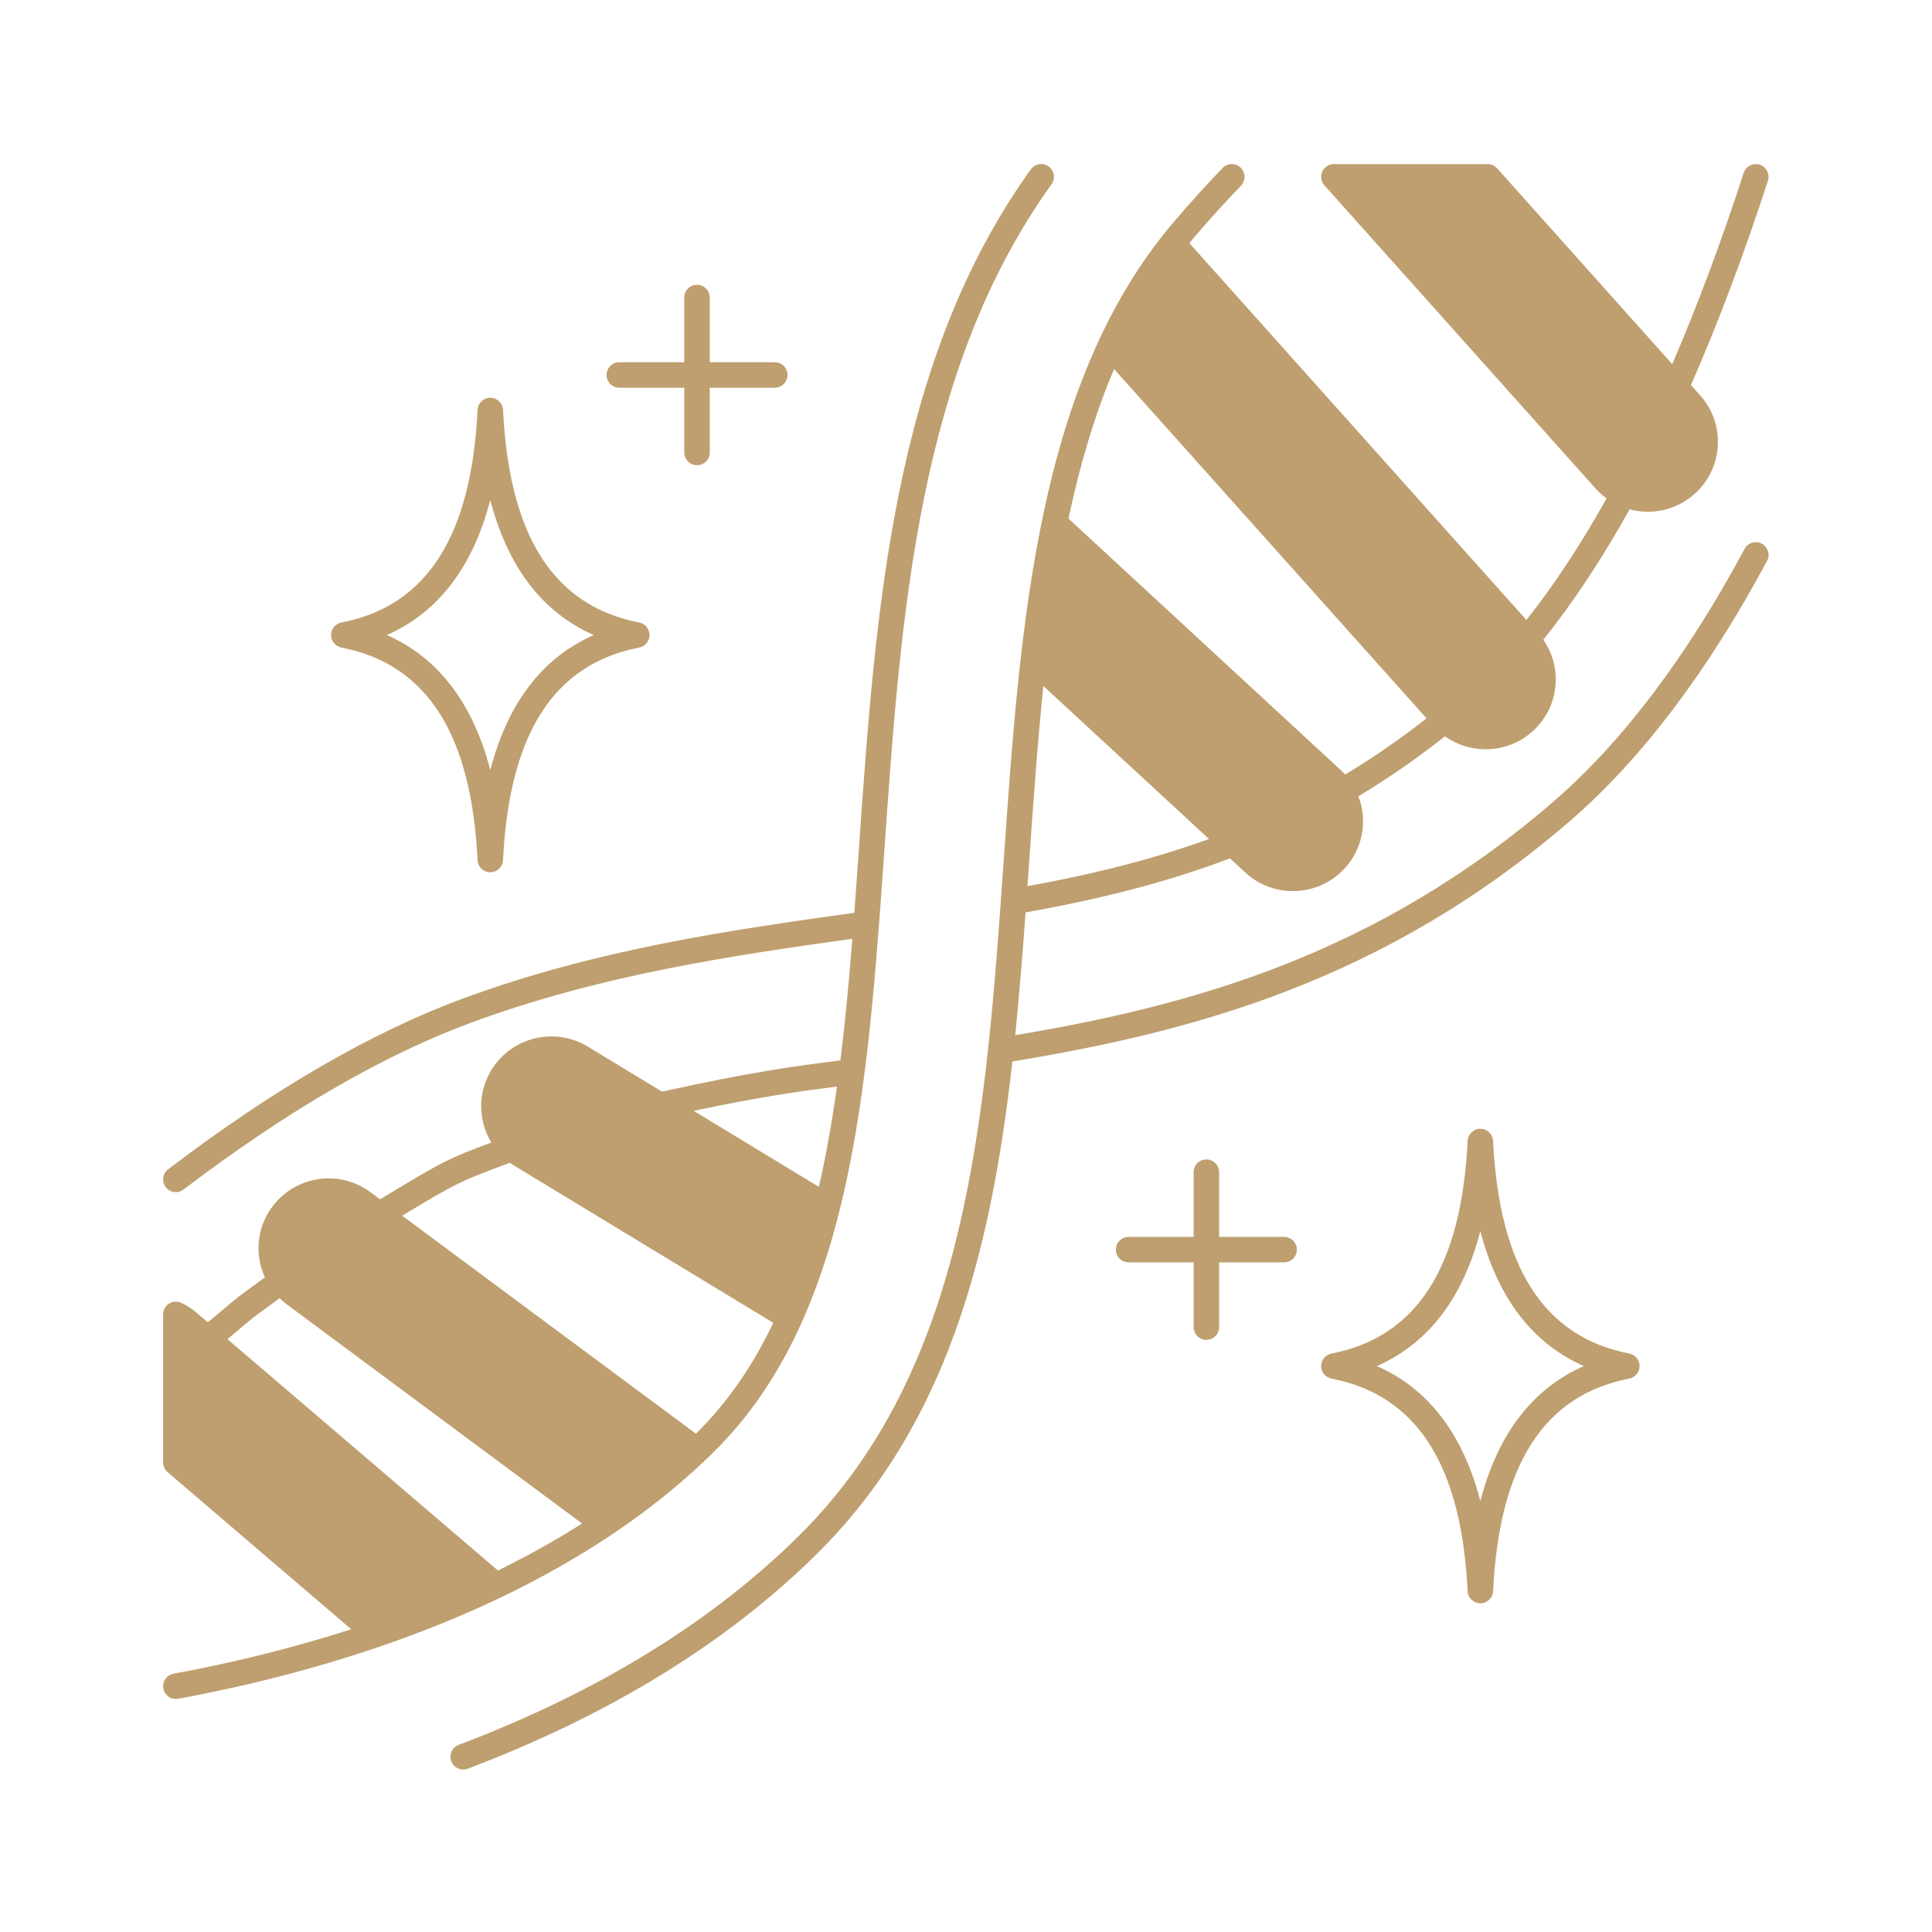 <svg version="1.2" preserveAspectRatio="xMidYMid meet" height="2048" viewBox="0 0 1536 1536" zoomAndPan="magnify" width="2048" xmlns:xlink="http://www.w3.org/1999/xlink" xmlns="http://www.w3.org/2000/svg"><g id="db48f1d25e"><path d="M 1400.719 432.242 C 1395.805 429.586 1389.652 431.457 1387.02 436.371 C 1340.824 522.402 1289.797 589.918 1235.348 637.023 C 1093.426 759.773 945.984 799.734 807.125 823.008 C 810.367 790.973 812.977 758.379 815.355 725.43 C 879.91 713.781 930.637 700.359 977.867 682.43 L 990.023 693.648 C 1000.734 703.551 1014.309 708.438 1027.883 708.438 C 1042.875 708.438 1057.82 702.488 1068.785 690.711 C 1078.914 679.82 1084.184 665.641 1083.625 650.797 C 1083.398 644.645 1082.105 638.695 1079.953 633.07 C 1103.453 618.965 1126.523 602.961 1148.762 585.41 C 1158.359 592.223 1169.73 595.691 1181.152 595.691 C 1194.348 595.691 1207.59 591.059 1218.176 581.66 C 1229.32 571.785 1235.93 558.16 1236.766 543.344 C 1237.5 530.836 1234.004 518.73 1226.965 508.598 C 1250.543 479.273 1273.59 444.477 1295.621 404.941 C 1300.332 406.211 1305.195 406.844 1310.082 406.844 C 1323.277 406.844 1336.52 402.207 1347.105 392.789 C 1358.25 382.91 1364.859 369.312 1365.695 354.469 C 1366.555 339.656 1361.566 325.398 1351.664 314.305 L 1344.348 306.125 C 1365.82 257.195 1386.41 202.598 1405.555 143.715 C 1407.305 138.398 1404.391 132.672 1399.074 130.953 C 1393.754 129.23 1388.031 132.117 1386.309 137.434 C 1368.457 192.312 1349.359 243.371 1329.48 289.512 L 1190.242 133.812 C 1188.316 131.688 1185.559 130.445 1182.695 130.445 L 1060.477 130.445 C 1056.5 130.445 1052.879 132.801 1051.234 136.445 C 1049.613 140.094 1050.273 144.348 1052.93 147.336 L 1268.445 388.281 C 1271.133 391.316 1274.121 393.953 1277.285 396.258 C 1256.746 432.977 1235.371 465.395 1213.543 492.898 L 945.578 193.301 C 946.617 192.062 947.578 190.793 948.617 189.578 C 961.027 175.043 973.789 160.938 986.629 147.617 C 990.504 143.562 990.379 137.156 986.352 133.281 C 982.324 129.406 975.918 129.508 972.016 133.559 C 958.926 147.16 945.855 161.594 933.219 176.434 C 824.625 303.797 811.18 495.633 798.188 681.164 C 783.547 890.449 769.695 1088.113 634.812 1221.348 C 565.551 1289.801 474.66 1345.59 364.672 1387.227 C 359.43 1389.199 356.797 1395.051 358.797 1400.293 C 360.316 1404.344 364.164 1406.828 368.27 1406.828 C 369.457 1406.828 370.676 1406.625 371.84 1406.168 C 484.484 1363.547 577.758 1306.211 649.074 1235.758 C 753.285 1132.809 787.852 995.246 804.871 843.902 C 948.289 820.301 1100.996 780.008 1248.594 652.344 C 1304.914 603.617 1357.488 534.176 1404.848 445.969 C 1407.508 441.031 1405.656 434.902 1400.719 432.242 Z M 885.734 293.41 L 1134.148 571.125 C 1113.18 587.562 1091.477 602.527 1069.391 615.801 C 1068.254 614.535 1067.062 613.293 1065.797 612.129 L 849.496 412.289 C 858.359 370.477 869.984 330.488 885.734 293.41 Z M 818.395 682.555 C 821.613 636.844 824.828 590.727 829.512 545.395 L 961.18 667.008 C 919.039 682.277 873.453 694.156 816.852 704.562 C 817.383 697.246 817.891 689.902 818.395 682.555 Z M 818.395 682.555" style="stroke:none;fill-rule:nonzero;fill:#bf9f6f;fill-opacity:1;"></path><path d="M 1295.316 1076.109 C 1227.395 1062.914 1191.992 1007.602 1187.051 907.062 C 1186.801 901.668 1182.34 897.414 1176.949 897.414 C 1171.527 897.414 1167.098 901.668 1166.816 907.062 C 1161.879 1007.602 1126.477 1062.914 1058.555 1076.109 C 1053.793 1077.043 1050.348 1081.199 1050.348 1086.059 C 1050.348 1090.898 1053.793 1095.074 1058.555 1096.012 C 1126.477 1109.207 1161.879 1164.492 1166.816 1265.059 C 1167.098 1270.453 1171.527 1274.68 1176.949 1274.68 C 1182.34 1274.68 1186.801 1270.453 1187.051 1265.059 C 1191.992 1164.492 1227.395 1109.207 1295.316 1096.012 C 1300.078 1095.074 1303.523 1090.898 1303.523 1086.059 C 1303.523 1081.199 1300.078 1077.043 1295.316 1076.109 Z M 1176.949 1193.363 C 1162.992 1139.926 1135.492 1104.016 1094.668 1086.059 C 1135.492 1068.105 1162.992 1032.195 1176.949 978.758 C 1190.875 1032.195 1218.406 1068.105 1259.203 1086.059 C 1218.406 1104.016 1190.875 1139.926 1176.949 1193.363 Z M 1176.949 1193.363" style="stroke:none;fill-rule:nonzero;fill:#bf9f6f;fill-opacity:1;"></path><path d="M 1020.922 983.367 L 969.23 983.367 L 969.23 931.934 C 969.23 926.336 964.699 921.801 959.102 921.801 C 953.504 921.801 948.973 926.336 948.973 931.934 L 948.973 983.367 L 897.281 983.367 C 891.688 983.367 887.152 987.902 887.152 993.496 C 887.152 999.094 891.688 1003.629 897.281 1003.629 L 948.973 1003.629 L 948.973 1055.086 C 948.973 1060.684 953.504 1065.219 959.102 1065.219 C 964.699 1065.219 969.23 1060.684 969.23 1055.086 L 969.23 1003.629 L 1020.922 1003.629 C 1026.492 1003.629 1031.051 999.094 1031.051 993.496 C 1031.051 987.902 1026.492 983.367 1020.922 983.367 Z M 1020.922 983.367" style="stroke:none;fill-rule:nonzero;fill:#bf9f6f;fill-opacity:1;"></path><path d="M 698.812 735.332 C 698.812 735.281 698.836 735.207 698.836 735.156 C 700.355 715.125 701.773 694.891 703.191 674.555 C 716.285 487.504 729.832 294.121 835.996 146.5 C 839.262 141.941 838.227 135.613 833.691 132.344 C 829.16 129.078 822.828 130.117 819.559 134.648 C 710.031 286.953 696.277 483.273 682.984 673.137 C 681.766 690.762 680.527 708.285 679.234 725.684 C 578.746 739.715 474.91 754.707 369.027 793.504 C 296.699 819.996 217.508 865.781 133.684 929.602 C 129.227 932.969 128.363 939.328 131.758 943.785 C 133.734 946.418 136.773 947.785 139.812 947.785 C 141.965 947.785 144.117 947.102 145.941 945.707 C 228.172 883.129 305.562 838.305 375.992 812.523 C 478.332 775.02 579.531 760.078 677.641 746.352 C 675.031 779.324 672.043 811.688 668.168 843.066 C 634.031 847.32 597.789 852.059 526.32 867.887 L 467.289 832.074 C 441.051 816.145 406.688 824.477 390.707 850.637 C 382.957 863.301 380.629 878.219 384.121 892.629 C 385.488 898.25 387.691 903.516 390.605 908.328 C 357.48 920.762 353.504 922.309 302.195 953.484 L 294.574 947.836 C 269.93 929.551 234.957 934.641 216.598 959.207 C 207.684 971.109 203.961 985.746 206.113 1000.438 C 206.898 1005.754 208.418 1010.82 210.594 1015.555 C 202.793 1021.328 198.184 1024.672 195.172 1026.824 C 189.195 1031.18 188.969 1031.359 182.383 1036.902 C 179.039 1039.742 173.848 1044.121 165.211 1051.312 L 156.449 1043.816 C 152.703 1040.602 148.574 1037.918 144.168 1035.816 C 141.027 1034.32 137.355 1034.551 134.418 1036.398 C 131.453 1038.246 129.68 1041.488 129.68 1044.957 L 129.68 1162.695 C 129.68 1165.656 130.973 1168.469 133.227 1170.391 L 279.227 1295.297 C 235.641 1309.352 193.602 1319.66 156.172 1327.156 C 150.043 1328.371 143.965 1329.535 137.961 1330.648 C 132.469 1331.664 128.844 1336.957 129.859 1342.449 C 130.746 1347.34 135 1350.73 139.812 1350.73 C 140.418 1350.73 141.027 1350.68 141.66 1350.582 C 147.762 1349.441 153.918 1348.25 160.148 1347.008 C 281.605 1322.699 450.93 1269.465 567.754 1154.059 C 665.508 1057.492 686.023 903.266 698.812 735.332 Z M 665.406 863.832 C 661.582 891.336 656.898 918.004 651.047 943.582 L 551.496 883.156 C 605.312 871.785 636.715 867.453 665.406 863.832 Z M 395.898 1248.621 L 180.836 1064.66 C 187.98 1058.711 192.438 1054.938 195.449 1052.379 C 201.578 1047.211 201.578 1047.211 207.074 1043.234 C 210.039 1041.082 214.621 1037.789 222.32 1032.094 C 224.094 1033.816 225.969 1035.484 227.992 1037.004 L 462.758 1211.242 C 441.078 1225.043 418.641 1237.453 395.898 1248.621 Z M 553.293 1139.852 L 319.746 966.527 C 362.898 940.391 367.203 938.77 398.051 927.172 C 400.355 926.309 402.836 925.398 405.445 924.41 C 406.711 925.32 407.977 926.207 409.32 927.02 L 614.809 1051.695 C 598.953 1084.82 578.996 1114.477 553.52 1139.648 C 553.445 1139.723 553.367 1139.801 553.293 1139.852 Z M 553.293 1139.852" style="stroke:none;fill-rule:nonzero;fill:#bf9f6f;fill-opacity:1;"></path><path d="M 492.359 308.254 L 544.023 308.254 L 544.023 359.711 C 544.023 365.309 548.582 369.844 554.152 369.844 C 559.75 369.844 564.285 365.309 564.285 359.711 L 564.285 308.254 L 615.973 308.254 C 621.57 308.254 626.102 303.719 626.102 298.121 C 626.102 292.527 621.57 287.992 615.973 287.992 L 564.285 287.992 L 564.285 236.559 C 564.285 230.961 559.75 226.426 554.152 226.426 C 548.582 226.426 544.023 230.961 544.023 236.559 L 544.023 287.992 L 492.359 287.992 C 486.766 287.992 482.23 292.527 482.23 298.121 C 482.23 303.719 486.766 308.254 492.359 308.254 Z M 492.359 308.254" style="stroke:none;fill-rule:nonzero;fill:#bf9f6f;fill-opacity:1;"></path><path d="M 271.426 514.828 C 339.32 528.023 374.75 583.309 379.691 683.875 C 379.941 689.266 384.398 693.496 389.793 693.496 C 395.188 693.496 399.645 689.266 399.926 683.875 C 404.836 583.309 440.266 528.023 508.188 514.828 C 512.949 513.891 516.367 509.715 516.367 504.875 C 516.367 500.012 512.949 495.859 508.188 494.922 C 440.266 481.73 404.836 426.445 399.926 325.879 C 399.645 320.484 395.188 316.23 389.793 316.23 C 384.398 316.23 379.941 320.484 379.691 325.879 C 374.75 426.445 339.32 481.73 271.426 494.922 C 266.664 495.859 263.219 500.012 263.219 504.875 C 263.219 509.715 266.664 513.891 271.426 514.828 Z M 389.793 397.574 C 403.75 451.008 431.25 486.895 472.074 504.875 C 431.25 522.832 403.75 558.742 389.793 612.18 C 375.84 558.742 348.336 522.832 307.539 504.875 C 348.336 486.895 375.84 451.008 389.793 397.574 Z M 389.793 397.574" style="stroke:none;fill-rule:nonzero;fill:#bf9f6f;fill-opacity:1;"></path></g></svg>